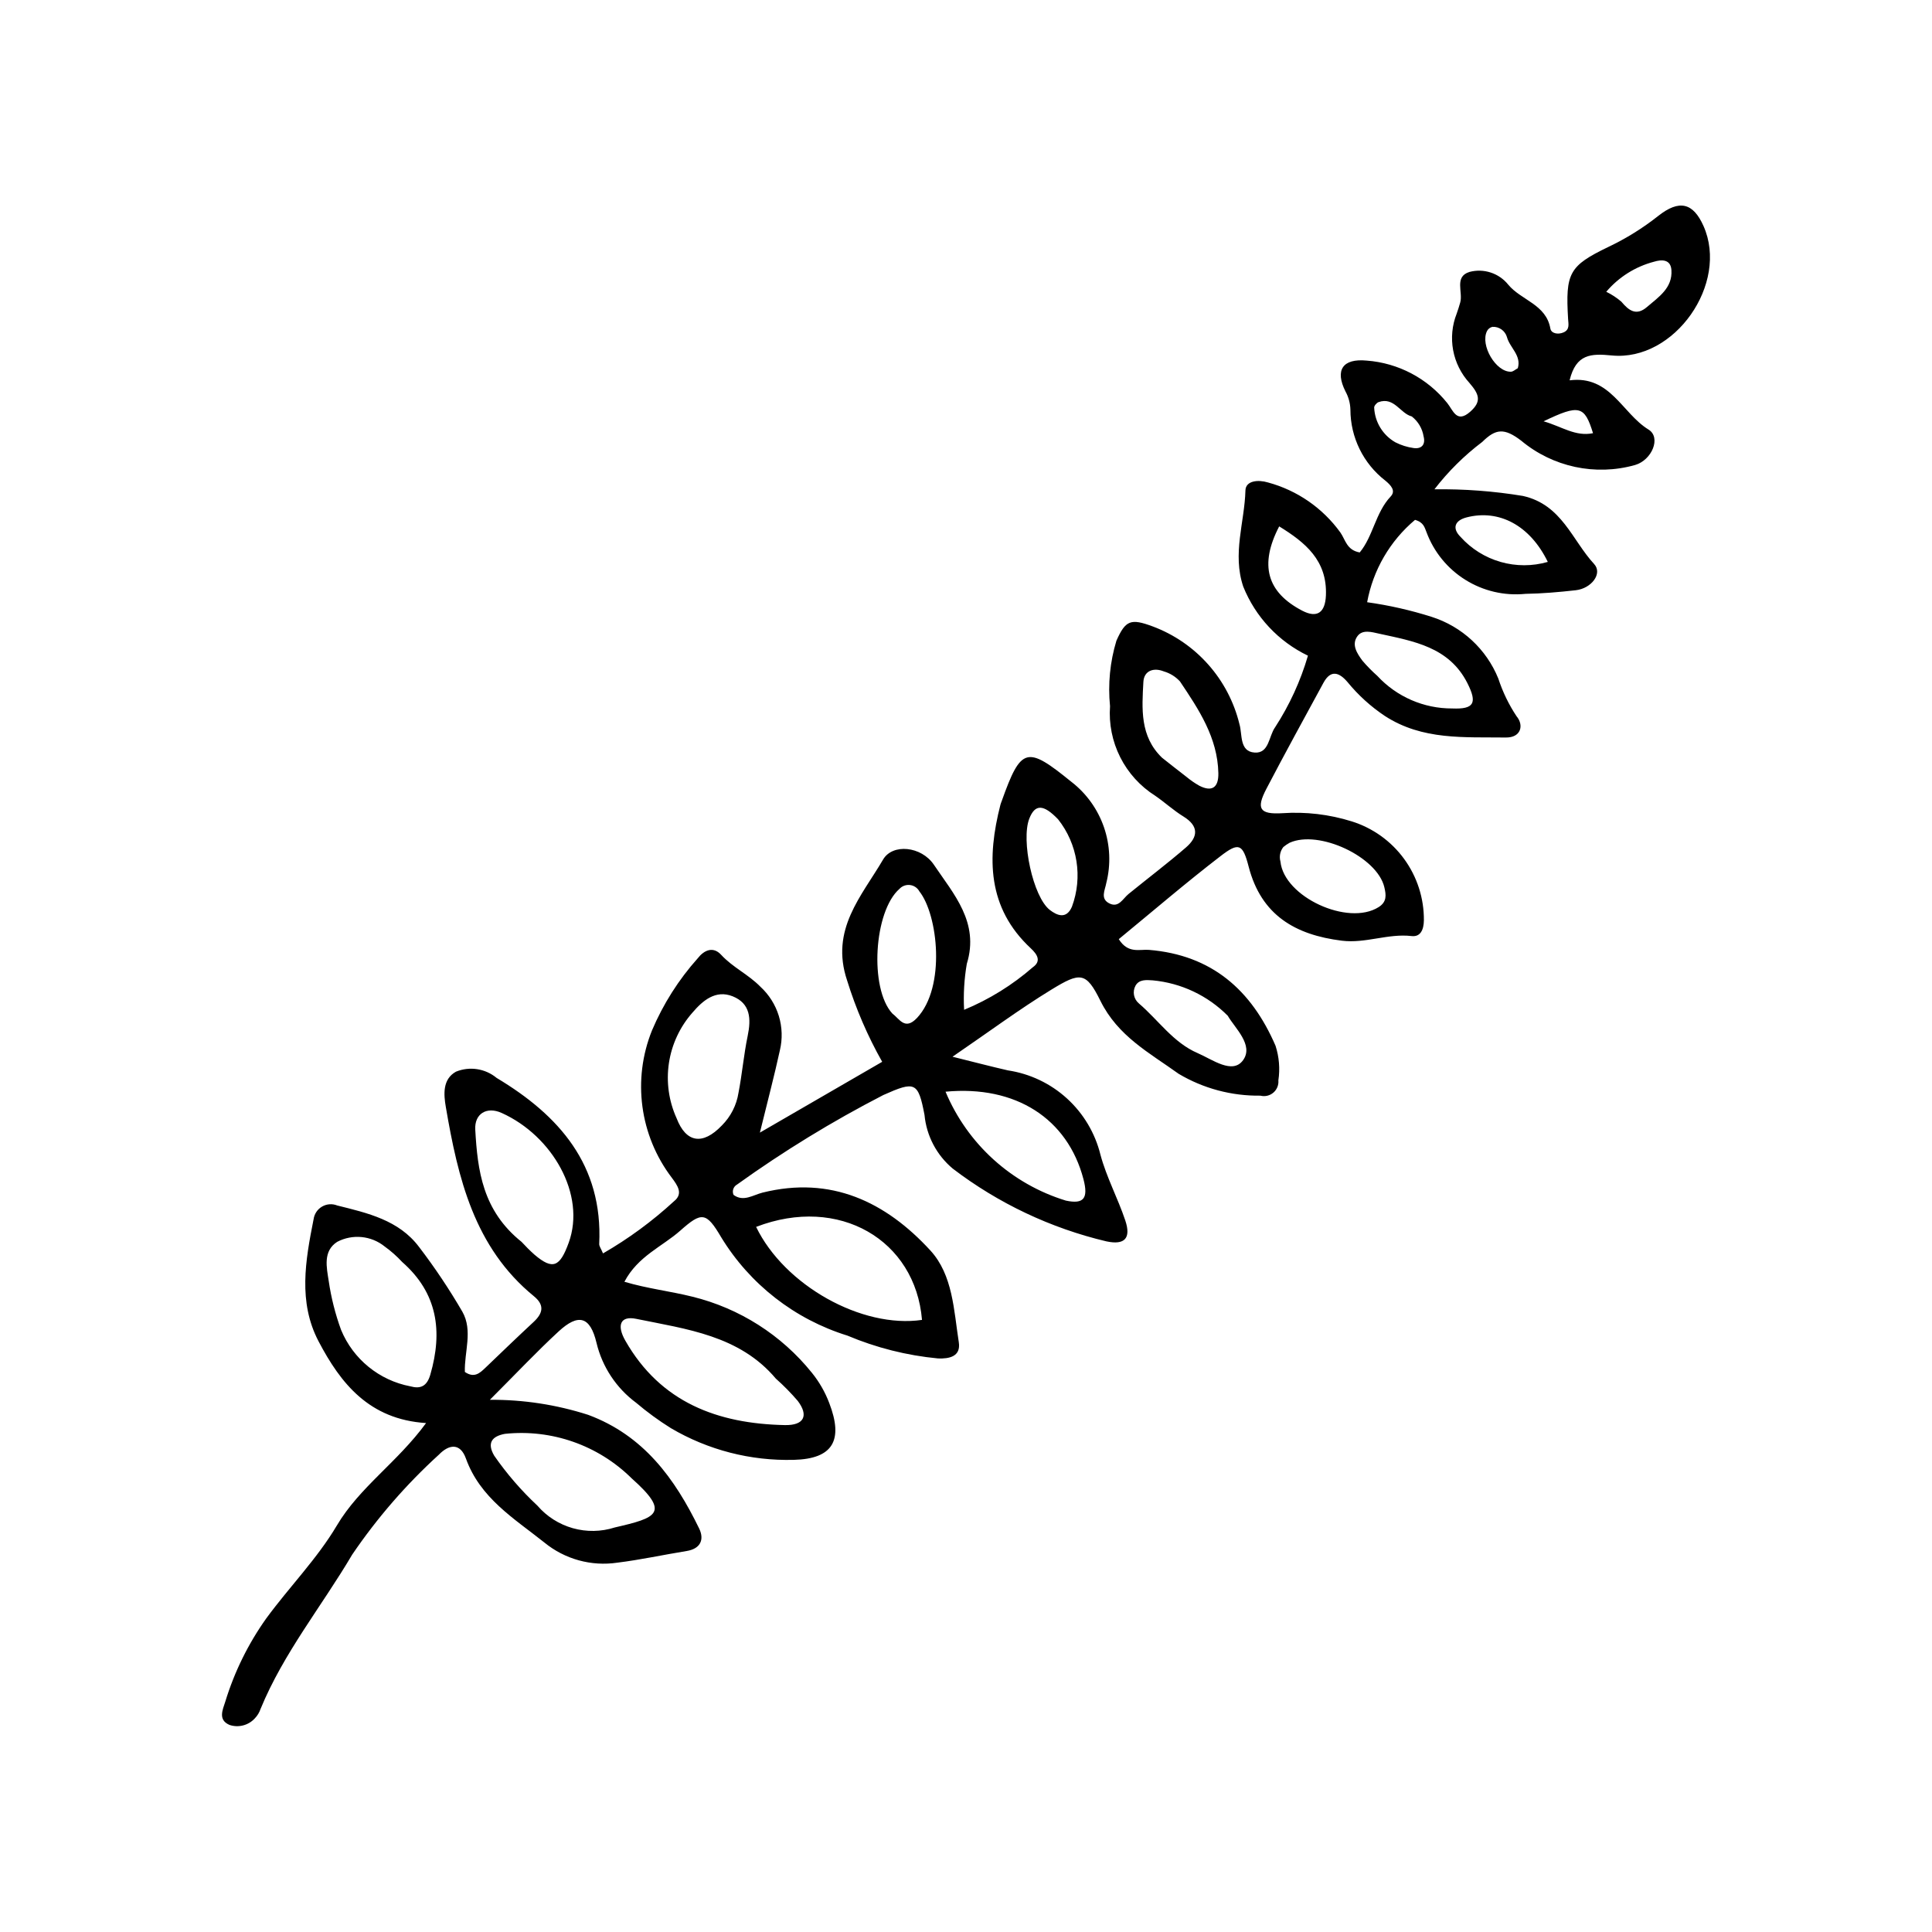 <?xml version="1.0" encoding="UTF-8"?>
<!-- Uploaded to: ICON Repo, www.iconrepo.com, Generator: ICON Repo Mixer Tools -->
<svg fill="#000000" width="800px" height="800px" version="1.1" viewBox="144 144 512 512" xmlns="http://www.w3.org/2000/svg">
 <path d="m559.96 244.79c10.785-1.387 13.898 8.746 20.918 13.051 3.394 2.082 0.922 8.098-3.594 9.398h-0.004c-10.496 2.949-21.773 0.531-30.145-6.457-4.481-3.422-6.75-3.199-10.324 0.332-4.766 3.602-9.027 7.824-12.672 12.555 7.859-0.109 15.711 0.48 23.469 1.762 10.316 2.32 12.996 11.703 18.844 18.031 2.328 2.519-0.703 6.488-4.84 6.953-4.449 0.5-8.934 0.891-13.406 0.961l0.004 0.004c-5.551 0.547-11.129-0.758-15.859-3.711-4.734-2.949-8.359-7.387-10.305-12.613-0.512-1.246-0.746-2.641-3.047-3.285h-0.004c-6.637 5.578-11.125 13.297-12.688 21.824 5.797 0.809 11.512 2.106 17.09 3.875 8.027 2.551 14.504 8.543 17.668 16.344 1.152 3.527 2.773 6.883 4.82 9.973 2.031 2.402 1.211 5.711-2.82 5.66-10.965-0.145-22.09 0.777-32.062-5.711h-0.004c-3.723-2.484-7.051-5.508-9.887-8.973-2.109-2.488-4.398-3.461-6.371 0.168-5.082 9.348-10.203 18.676-15.129 28.102-2.746 5.258-1.859 6.84 4.231 6.473h-0.004c6.203-0.426 12.426 0.305 18.359 2.16 5.578 1.738 10.453 5.223 13.898 9.941 3.449 4.719 5.289 10.418 5.25 16.262-0.027 2.527-0.914 4.469-3.246 4.195-6.277-0.73-12.207 2.012-18.504 1.227-12.34-1.539-21.359-6.746-24.691-19.633-1.562-6.043-2.606-6.508-7.406-2.812-9.199 7.074-18.012 14.648-27.008 22.035 2.461 3.93 5.519 2.641 8 2.844 16.613 1.363 27.148 10.598 33.543 25.414 0.953 2.957 1.211 6.094 0.75 9.168 0.109 1.238-0.387 2.453-1.336 3.258-0.945 0.805-2.223 1.102-3.43 0.793-7.617 0.105-15.117-1.898-21.668-5.793-7.738-5.57-16.078-9.93-20.727-19.34-3.809-7.719-5.352-7.637-12.984-2.969-8.484 5.188-16.5 11.145-26.211 17.785 5.891 1.461 10.262 2.613 14.668 3.617 5.848 0.875 11.301 3.469 15.668 7.449 4.371 3.984 7.457 9.176 8.871 14.914 1.598 5.961 4.606 11.527 6.578 17.406 1.594 4.754-0.18 6.574-4.981 5.547v0.004c-14.781-3.5-28.664-10.07-40.742-19.289-4.269-3.57-6.961-8.684-7.484-14.227-1.676-8.773-2.504-9.016-10.914-5.269-13.484 6.945-26.441 14.875-38.766 23.723-0.969 0.535-1.371 1.723-0.926 2.738 2.621 1.938 5.18 0.02 7.688-0.602 18.164-4.516 32.648 2.453 44.477 15.336 5.961 6.496 6.207 15.844 7.527 24.301 0.602 3.836-2.57 4.426-5.516 4.312v-0.004c-8.258-0.785-16.348-2.824-23.992-6.047-13.961-4.324-25.863-13.602-33.469-26.082-3.957-6.738-5.18-6.754-10.816-1.754-4.801 4.258-11.234 6.75-14.82 13.566 6.094 1.809 12.176 2.496 18 3.949h0.004c12.484 3.062 23.617 10.148 31.676 20.164 1.953 2.41 3.504 5.117 4.602 8.02 3.797 9.859 1.02 14.801-9.402 15.062v-0.004c-11.445 0.312-22.746-2.606-32.605-8.422-3.215-2.012-6.277-4.25-9.168-6.703-5.25-3.887-8.969-9.496-10.496-15.852-1.688-7.129-4.856-7.84-10.043-3.055-5.731 5.285-11.082 10.98-18.219 18.117l-0.004 0.004c8.844-0.062 17.641 1.285 26.059 3.988 14.695 5.461 22.953 16.867 29.398 30.109 1.414 2.902 0.418 5.371-3.32 5.977-6.125 0.992-12.203 2.328-18.355 3.086-6.906 1.027-13.926-0.91-19.332-5.332-8.078-6.422-17.023-11.789-20.797-22.266-1.504-4.172-4.457-3.82-7.168-1.02-8.672 7.898-16.383 16.789-22.977 26.492-8.035 13.633-18.172 26.043-24.254 40.832l-0.004-0.004c-0.32 0.977-0.859 1.863-1.578 2.602-1.699 1.828-4.312 2.492-6.676 1.695-3.09-1.34-1.828-3.945-1.102-6.207 2.414-7.883 6.082-15.332 10.867-22.051 6.086-8.305 13.473-15.785 18.68-24.578 6.047-10.211 16.016-16.715 23.652-27.16-15.074-0.961-22.648-10.508-28.504-21.684-5.438-10.383-3.469-21.406-1.316-32.277l0.004 0.004c0.176-1.418 0.996-2.672 2.227-3.398 1.227-0.723 2.723-0.836 4.047-0.305 8.027 2 16.328 3.871 21.672 10.98h0.004c4.18 5.473 8.012 11.199 11.473 17.152 2.856 5 0.496 10.734 0.672 15.984 2.5 1.707 3.965 0.305 5.477-1.141 4.231-4.062 8.457-8.125 12.754-12.121 2.481-2.309 2.934-4.465 0.066-6.809-15.848-12.953-20.129-31.355-23.344-50.16-0.559-3.262-0.918-7.344 2.691-9.348h0.004c3.621-1.473 7.758-0.836 10.77 1.656 16.602 9.941 28.195 23.102 27.188 44-0.027 0.602 0.477 1.227 1.008 2.508h-0.004c6.758-3.898 13.066-8.531 18.809-13.816 2.539-2.012 0.934-4.207-0.602-6.273-8.488-11.184-10.469-26.004-5.219-39.023 2.969-6.996 7.07-13.457 12.137-19.121 1.609-2.07 4.016-3.262 6.18-0.906 3.066 3.336 7.207 5.191 10.398 8.457 2.289 2.098 3.977 4.769 4.887 7.738 0.906 2.969 1.004 6.129 0.277 9.145-1.449 6.668-3.207 13.273-5.289 21.785l32.406-18.762 0.004 0.004c-3.856-6.828-6.973-14.051-9.293-21.543-4.555-13.516 3.844-22.348 9.527-32.066 2.519-4.305 10.152-3.551 13.477 1.395 5.219 7.766 12.094 15.242 8.719 26.215l-0.004 0.004c-0.695 4.031-0.938 8.125-0.719 12.211 6.644-2.75 12.793-6.562 18.215-11.285 2.231-1.574 1.289-3.309-0.539-5.008-11.57-10.762-11.645-24.023-8.055-38.035 0.086-0.332 0.223-0.652 0.34-0.977 5.148-14.445 6.68-14.695 18.496-5.09l0.004-0.004c3.973 3.082 6.961 7.254 8.602 12.012 1.637 4.754 1.855 9.883 0.625 14.758-0.34 1.918-1.707 4.211 0.855 5.453 2.457 1.191 3.516-1.285 5.031-2.519 5.066-4.121 10.281-8.066 15.223-12.336 3.227-2.785 3.457-5.656-0.672-8.199-2.629-1.617-4.938-3.754-7.492-5.508l0.004 0.004c-3.957-2.5-7.156-6.031-9.266-10.207-2.106-4.18-3.039-8.852-2.699-13.52-0.586-5.84-0.012-11.738 1.691-17.359 2.43-5.438 3.797-5.945 9.609-3.789 11.488 4.289 20.105 13.996 22.996 25.914 0.812 2.664-0.078 7.231 4.012 7.519 3.871 0.277 3.738-4.34 5.438-6.707v0.004c3.812-5.867 6.742-12.258 8.703-18.973-7.805-3.75-13.926-10.285-17.152-18.32-2.93-8.75 0.363-17.012 0.586-25.477 0.07-2.598 3.383-2.898 5.981-2.106 7.731 2.09 14.504 6.773 19.188 13.27 1.332 1.902 1.66 4.664 5.117 5.277 3.566-4.301 4.168-10.547 8.211-14.844 1.422-1.508 0.043-2.981-1.441-4.207h-0.004c-5.812-4.504-9.219-11.441-9.234-18.793-0.043-1.695-0.492-3.352-1.309-4.836-2.824-5.617-0.785-8.781 5.629-8.164 8.371 0.629 16.102 4.707 21.348 11.254 1.547 1.906 2.473 5.481 6.078 2.297 3.082-2.723 2.387-4.629-0.184-7.606v-0.004c-2.234-2.438-3.738-5.453-4.34-8.707-0.598-3.25-0.273-6.606 0.941-9.68 0.348-0.965 0.652-1.949 0.934-2.934 0.793-2.746-1.641-6.84 2.43-8.105v-0.004c3.801-1.02 7.848 0.305 10.309 3.379 3.449 4.148 10.039 5.203 11.156 11.629 0.223 1.289 2.012 1.652 3.484 1.012 1.695-0.734 1.297-2.195 1.215-3.523-0.727-12.211 0.242-14.113 10.695-19.141h-0.004c4.672-2.219 9.082-4.957 13.141-8.164 5.637-4.473 9.309-3.531 12.055 2.641 6.777 15.246-7.66 35.93-24.312 34.297-5.481-0.539-9.473-0.445-11.176 6.59zm-309.39 233.64c-1.395-1.512-2.938-2.879-4.606-4.082-3.574-2.894-8.531-3.387-12.605-1.246-3.832 2.469-2.793 6.797-2.242 10.402 0.645 4.41 1.742 8.746 3.273 12.934 3.207 7.762 10.113 13.383 18.367 14.953 2.644 0.734 4.383 0.027 5.285-3.102 3.316-11.48 1.926-21.621-7.473-29.859zm137.77 15.355c-1.75-21.137-21.953-33.117-43.961-24.648 7.496 15.484 28.016 26.988 43.965 24.648zm-38.719 15.578c-9.656-11.469-23.648-13.113-37.031-15.859-4.18-0.859-5.215 1.68-2.867 5.789 9.355 16.395 24.508 22.012 42.281 22.371 5.102 0.102 6.359-2.519 3.406-6.418-1.793-2.09-3.727-4.055-5.785-5.883zm-38.227 26.41c-8.859-8.766-21.188-13.094-33.582-11.789-3.441 0.637-4.816 2.406-2.84 5.785 3.332 4.805 7.164 9.238 11.434 13.227 2.473 2.875 5.738 4.957 9.387 5.988 3.648 1.031 7.519 0.965 11.133-0.191 11.172-2.578 14.816-3.805 4.469-13.02zm-29.164-62.652v-0.004c1.086 1.191 2.231 2.324 3.43 3.394 4.875 4.156 6.742 3.191 9.055-3.18 4.629-12.742-4.305-28.32-17.766-34.387-3.996-1.801-7.242 0.234-7 4.434 0.613 10.777 1.906 21.434 12.281 29.738zm53.074-30.863c2.344-2.34 3.887-5.363 4.402-8.633 0.973-5.008 1.402-10.125 2.441-15.117 0.938-4.496 0.746-8.57-3.961-10.469-4.559-1.836-8 1.18-10.664 4.305-3.332 3.766-5.5 8.414-6.25 13.383-0.746 4.973-0.039 10.051 2.039 14.629 2.473 6.438 6.871 7.273 11.992 1.902zm59.27-8.945h0.004c5.816 13.879 17.504 24.457 31.895 28.863 4.719 0.996 5.996-0.562 4.656-5.684-4.199-16.031-17.934-24.938-36.551-23.18zm-14.109-20.734c1.906 1.414 3.336 4.582 6.527 1.211 7.711-8.156 5.594-27.391 0.633-33.594l0.004-0.004c-0.512-0.914-1.43-1.527-2.469-1.652s-2.074 0.25-2.789 1.016c-6.801 5.934-8.008 26.379-1.902 33.023zm103.64-44.113c-0.859 1.086-1.145 2.516-0.773 3.852 0.953 9.375 17.891 17.191 26.012 12.082 2.219-1.395 2.016-3.195 1.516-5.301-1.906-8.02-17.309-15.277-25.094-11.762l0.004-0.004c-0.59 0.324-1.145 0.703-1.664 1.133zm-32.16-23.668c2.164 1.699 4.309 3.418 6.492 5.086 1.059 0.879 2.195 1.664 3.394 2.34 3.324 1.703 5.129 0.531 5.047-3.34-0.199-9.418-5.203-16.898-10.18-24.312v0.004c-1.16-1.262-2.641-2.176-4.285-2.652-2.727-1.098-5.242-0.148-5.402 2.766-0.387 7.086-0.969 14.414 4.934 20.109zm57.07-21.672c5.117 5.531 12.316 8.66 19.852 8.625 5.781 0.242 6.684-1.426 4.004-6.719-4.859-9.594-14.254-11.098-23.355-13.094-1.984-0.434-4.438-1.195-5.789 0.664-1.637 2.254-0.078 4.574 1.328 6.484h-0.004c1.227 1.438 2.551 2.785 3.965 4.039zm-39.645 90.062c-5.32-5.363-12.359-8.684-19.879-9.383-1.754-0.125-3.621-0.27-4.566 1.406-0.863 1.582-0.488 3.551 0.891 4.707 5.172 4.418 9.117 10.395 15.566 13.164 3.887 1.668 9.242 5.75 12.039 1.887 2.906-4.012-2.172-8.508-4.051-11.781zm-44.969-52.066c-3.875-4.027-6.098-4.082-7.625-0.184-2.234 5.711 0.977 20.785 5.453 24.219 1.875 1.441 4.375 2.555 5.852-0.887v-0.004c2.894-7.828 1.5-16.602-3.68-23.145zm58.598-77.629c-5.312 10.238-3.258 17.457 6.098 22.34 3.953 2.062 6.098 0.523 6.285-4.047 0.375-9.266-5.457-14.023-12.387-18.293zm71.184 9.418c-4.695-9.664-12.902-14.016-21.508-11.801-3.188 0.82-3.91 2.91-1.598 5.184h-0.004c2.844 3.16 6.516 5.453 10.602 6.625 4.086 1.168 8.422 1.168 12.504-0.008zm15.496-71.586h-0.004c1.438 0.699 2.777 1.578 3.992 2.613 1.977 2.359 3.953 3.871 6.805 1.418 3.078-2.648 6.797-5.023 6.473-9.785-0.195-2.898-2.598-2.832-4.606-2.215-4.938 1.293-9.363 4.074-12.664 7.969zm-51.555 33.031c-3.039-0.773-4.652-5.273-8.797-3.789-0.516 0.184-1.219 1.031-1.156 1.477v-0.004c0.18 3.82 2.297 7.281 5.617 9.176 1.52 0.773 3.16 1.289 4.848 1.523 2.172 0.301 3.18-1.012 2.633-3.074-0.332-2.106-1.457-4.004-3.144-5.309zm28.109-12.773c1.008-3.391-2.113-5.422-2.875-8.246h0.004c-0.496-1.691-2.09-2.82-3.852-2.719-0.621 0.137-1.148 0.547-1.438 1.117-1.871 3.742 2.371 10.926 6.363 10.773 0.574-0.023 1.129-0.566 1.797-0.926zm6.836 14.066c4.883 1.406 8.406 4.106 13.098 3.152-2.254-7.293-3.621-7.707-13.098-3.152z"/>
</svg>